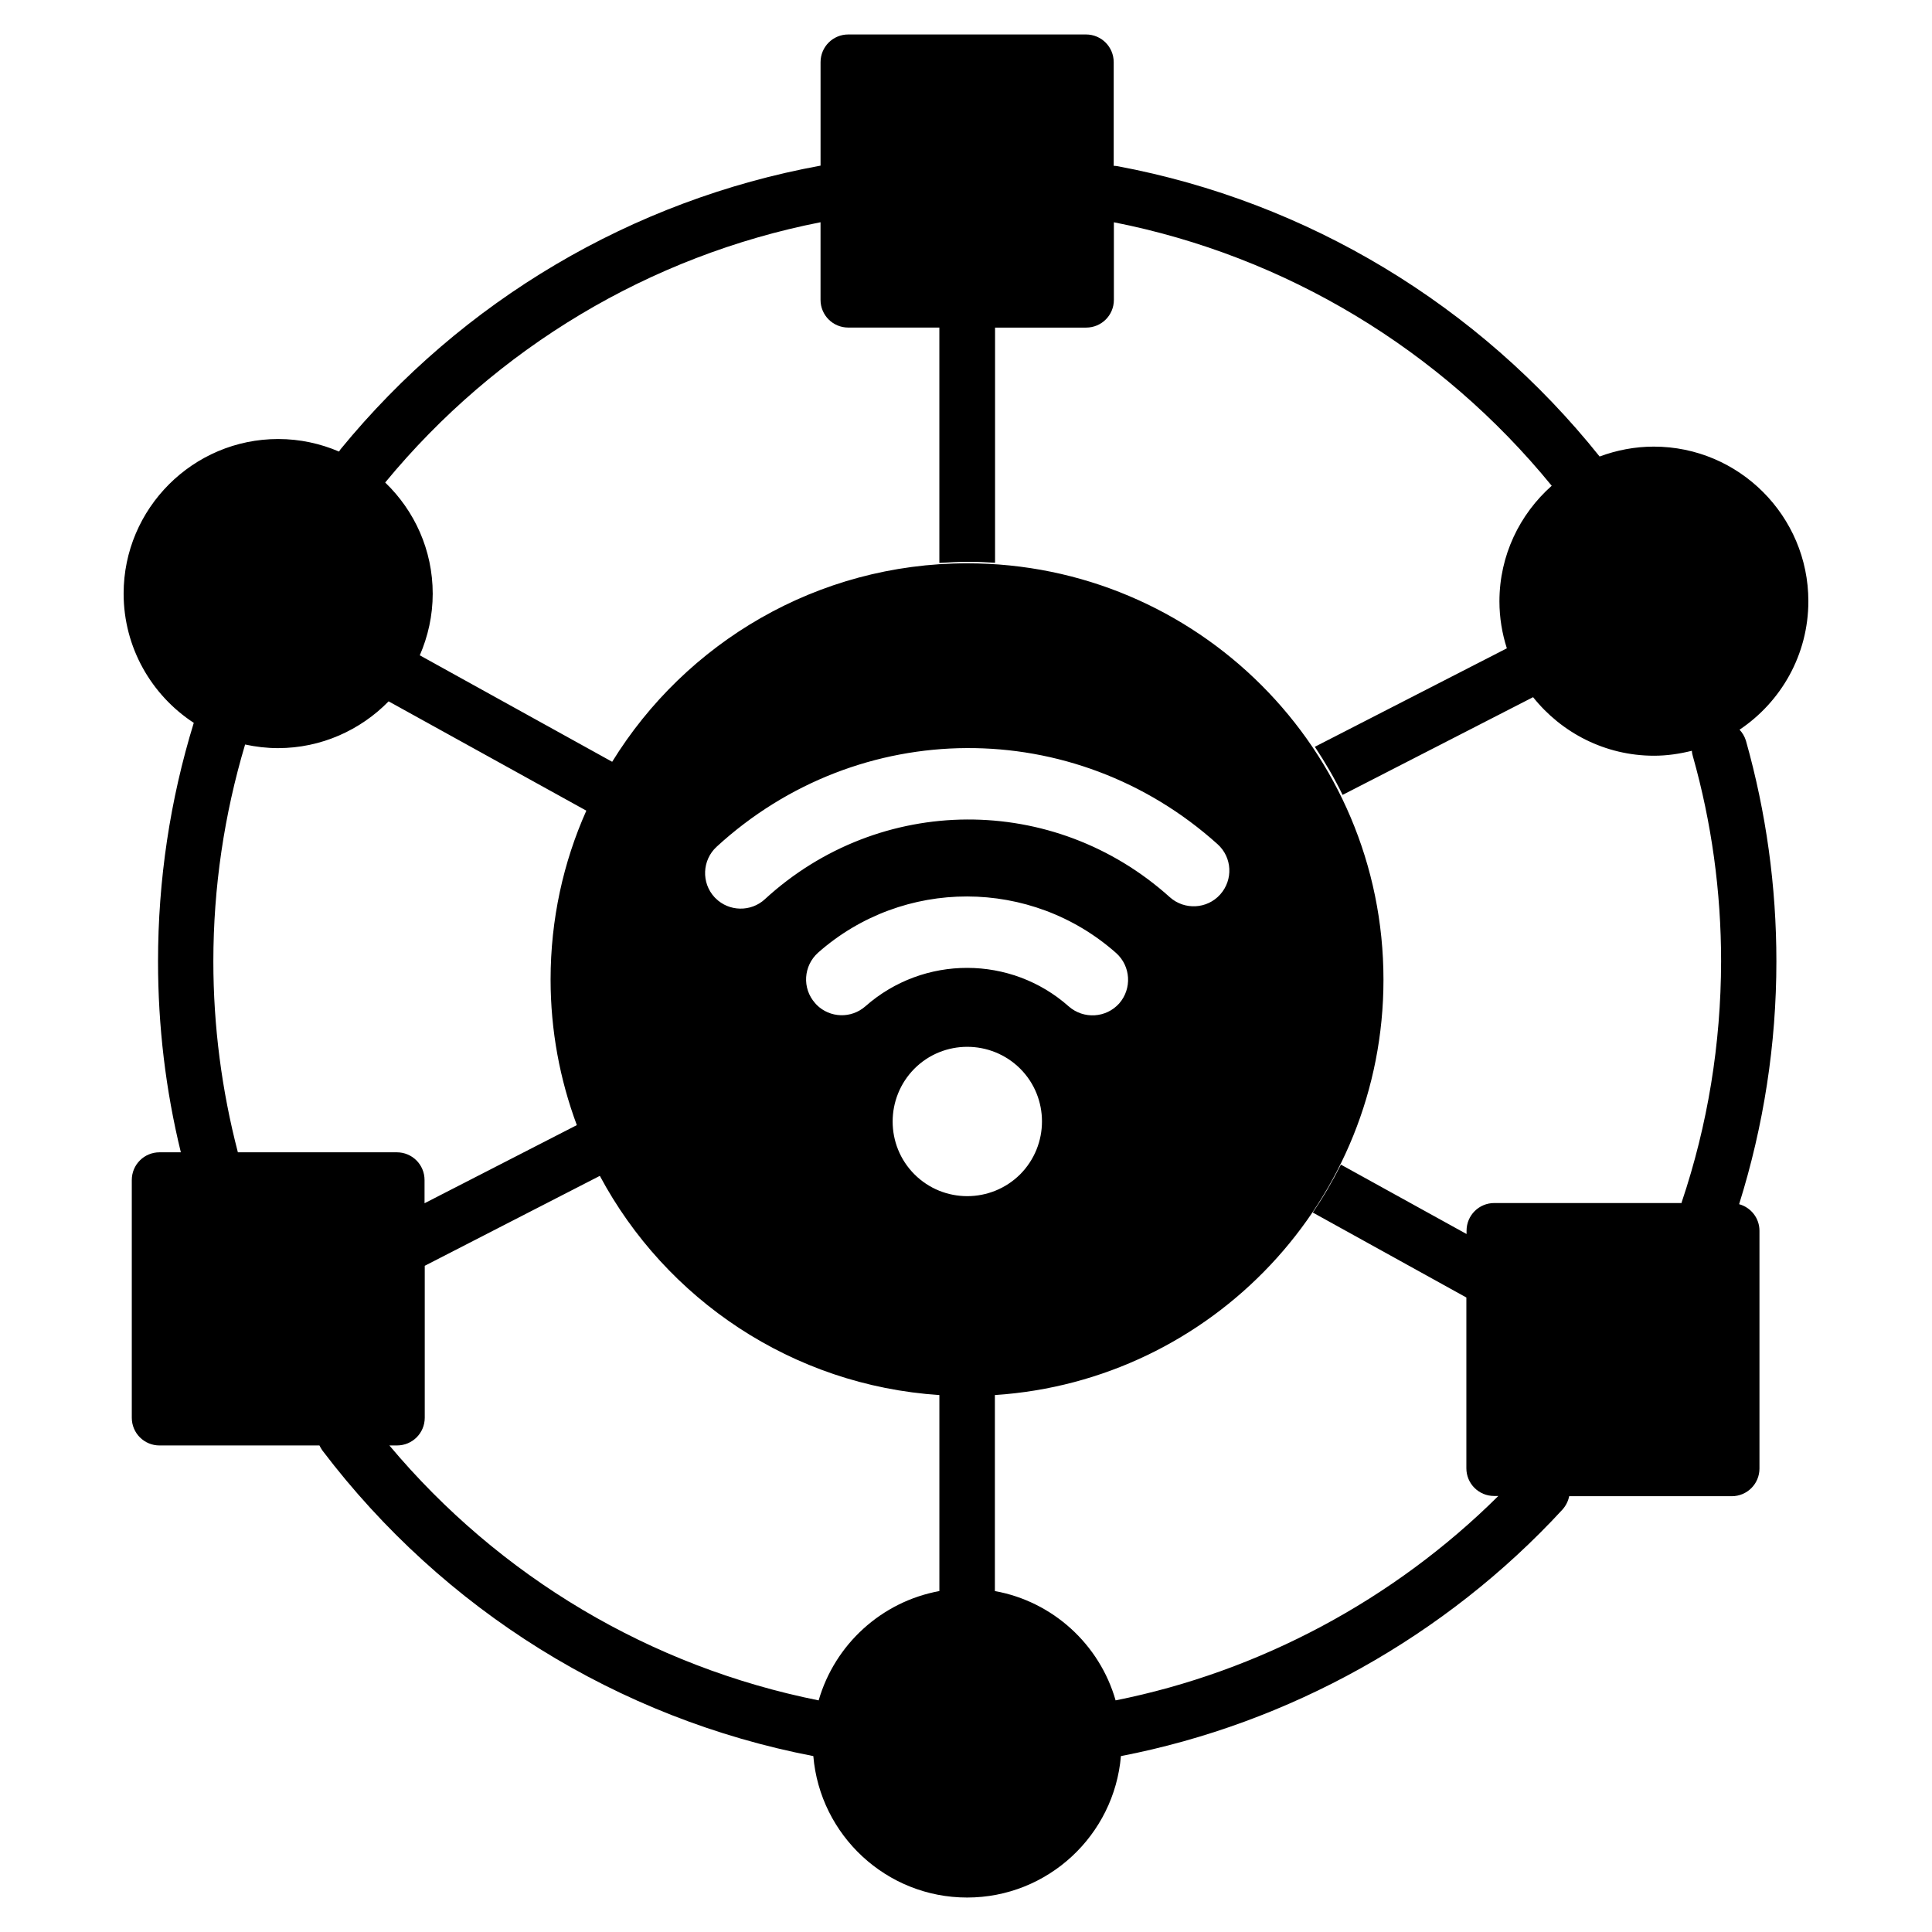<?xml version="1.0" encoding="UTF-8"?>
<!-- Uploaded to: SVG Repo, www.svgrepo.com, Generator: SVG Repo Mixer Tools -->
<svg fill="#000000" width="800px" height="800px" version="1.1" viewBox="144 144 512 512" xmlns="http://www.w3.org/2000/svg">
 <path d="m606.71 340.35c-0.352-1.16-0.957-2.168-1.715-2.973 10.984-7.356 18.238-19.852 18.238-34.059 0-22.57-18.391-40.961-40.961-40.961-5.039 0-9.875 0.957-14.359 2.621-32.09-40.152-77.43-67.508-127.71-76.93-0.352-0.051-0.707-0.102-1.059-0.102v-27.457c0-4.082-3.273-7.356-7.356-7.356h-62.977c-4.082 0-7.356 3.273-7.356 7.356v27.406c-49.828 9.117-94.867 35.668-127.21 75.168-0.152 0.203-0.25 0.402-0.402 0.605-4.938-2.117-10.379-3.324-16.121-3.324-22.57 0-40.961 18.391-40.961 40.961 0 14.309 7.406 26.953 18.59 34.258-6.297 20.453-9.473 41.715-9.473 63.227 0 17.129 2.016 34.109 6.047 50.582h-5.644c-4.082 0-7.356 3.273-7.356 7.356v62.977c0 4.082 3.273 7.356 7.356 7.356h42.371c0.203 0.453 0.504 0.906 0.805 1.359 32.094 42.27 78.293 70.988 130.08 80.961 1.762 20.957 19.348 37.484 40.758 37.484s38.996-16.523 40.758-37.484c44.535-8.613 86.051-31.738 116.98-65.293 0.957-1.059 1.562-2.316 1.812-3.578h43.074c4.082 0 7.356-3.273 7.356-7.356v-62.977c0-3.375-2.266-6.195-5.391-7.055 6.5-20.758 9.875-42.371 9.875-64.336 0.008-19.848-2.715-39.496-8.055-58.438zm-399.67 109.02c-4.281-16.426-6.5-33.453-6.5-50.582 0-19.598 2.871-38.895 8.414-57.484 2.82 0.605 5.742 0.957 8.715 0.957 11.488 0 21.867-4.785 29.32-12.395l52.395 28.969c-6.098 13.652-9.473 28.816-9.473 44.738 0 13.551 2.469 26.551 6.953 38.594l-40.355 20.707v-6.144c0-4.082-3.273-7.356-7.356-7.356zm153.91 145.25c-44.535-8.918-84.539-32.695-113.76-67.562h2.016c4.082 0 7.356-3.273 7.356-7.356v-40.254l46.402-23.832c17.48 32.695 50.984 55.52 89.98 58.09v51.941c-15.367 2.824-27.711 14.16-31.992 28.973zm25.391-139.41c-7.707-7.707-7.707-20.254 0-28.012 7.707-7.707 20.254-7.707 28.012 0 7.707 7.707 7.707 20.254 0 28.012-7.758 7.711-20.301 7.711-28.012 0zm-12.996-44.535c-3.777 3.324-9.422 3.125-12.949-0.402-0.152-0.152-0.25-0.301-0.402-0.453-3.477-3.93-3.074-9.875 0.805-13.352 22.52-19.902 56.477-19.852 78.996 0.102 3.879 3.477 4.231 9.422 0.805 13.352-3.477 3.879-9.422 4.231-13.352 0.805-15.312-13.605-38.488-13.652-53.902-0.051zm-26.652-28.363c-3.727 3.426-9.523 3.273-13.047-0.25-0.102-0.102-0.203-0.203-0.301-0.301-3.527-3.828-3.273-9.824 0.555-13.352 37.684-34.613 94.715-34.914 132.75-0.707 3.93 3.527 4.18 9.473 0.707 13.352-3.477 3.879-9.473 4.18-13.352 0.707-30.738-27.664-76.887-27.414-107.32 0.551zm242.99 80.254c-0.051 0.102-0.051 0.152-0.051 0.25h-49.625c-4.082 0-7.356 3.273-7.356 7.356v0.855l-33.301-18.391c-2.215 4.383-4.684 8.664-7.457 12.695l40.707 22.52v45.242c0 4.082 3.273 7.356 7.356 7.356l1.109 0.008c-27.711 27.508-63.328 46.551-101.42 54.16-4.231-14.812-16.625-26.199-31.992-28.969v-51.945c57.535-3.777 102.98-51.59 102.98-110.08 0-60.961-49.422-110.34-110.34-110.34-39.75 0-74.613 21.059-94.062 52.598l-50.984-28.215c2.168-4.988 3.426-10.531 3.426-16.324 0-11.586-4.836-22.016-12.594-29.473 29.473-35.77 70.23-60.105 115.37-68.973v20.555c0 4.082 3.273 7.356 7.356 7.356h24.133v62.379c2.519-0.152 5.09-0.301 7.707-0.301 2.367 0 4.684 0.102 7.055 0.25v-62.32h24.133c4.082 0 7.356-3.273 7.356-7.356v-20.555c45.492 8.969 86.555 33.703 116.03 69.828-8.465 7.508-13.855 18.438-13.855 30.633 0 4.332 0.707 8.516 1.965 12.445l-50.883 26.098c2.719 4.082 5.188 8.312 7.356 12.746l50.48-25.895c7.508 9.422 19.094 15.516 32.043 15.516 3.477 0 6.801-0.504 10.027-1.309 0.051 0.453 0.102 0.906 0.25 1.359 4.988 17.633 7.508 35.922 7.508 54.461-0.051 21.863-3.527 43.273-10.43 63.777z"/>
</svg>